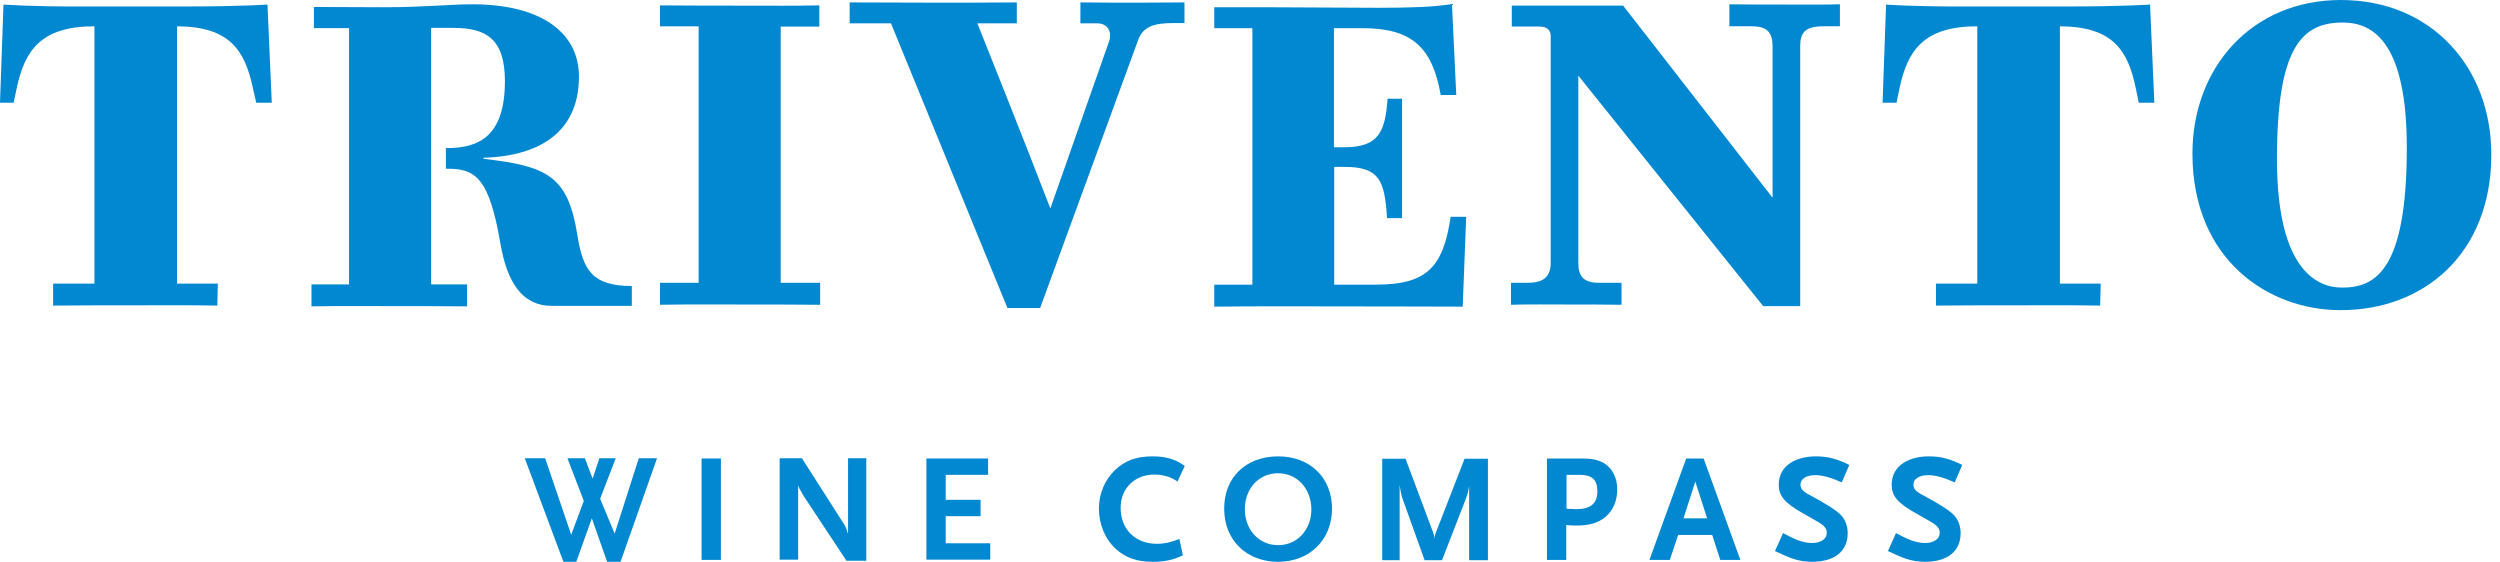 <svg width="267" height="60" viewBox="0 0 267 60" fill="none" xmlns="http://www.w3.org/2000/svg">
<path d="M112.177 22.262C109.77 15.959 104.383 2.492 104.383 2.492H108.595V0.257C105.415 0.285 102.922 0.285 99.77 0.285C96.79 0.285 92.865 0.257 90.744 0.257V2.492H95.157L107.592 32.893H111.088L121.546 4.297C122.062 2.864 123.18 2.463 125.3 2.463H126.503V0.257C125.157 0.257 123.953 0.285 121.661 0.285C120.171 0.285 116.876 0.285 115.386 0.257V2.492H117.191C118.309 2.492 118.796 3.409 118.452 4.411C118.452 4.411 114.383 16.016 112.177 22.262Z" fill="#0288D1"/>
<path d="M149.741 23.296V10.545H148.194C147.936 14.041 147.277 15.731 143.552 15.731H142.463V3.009H145.529C150.772 3.009 152.979 5.044 153.867 10.144H155.529L155.07 0.43C153.179 0.746 150.601 0.832 147.248 0.832C145.271 0.832 136.847 0.774 135.099 0.774H129.684V3.009H133.753V30.401H129.684V32.751C132.979 32.694 141.632 32.722 142.549 32.722C148.022 32.722 156.217 32.751 156.217 32.751L156.589 23.152H154.927C154.125 28.682 152.262 30.401 146.904 30.401H142.492V17.823H143.581C147.391 17.823 147.878 19.341 148.136 23.296H149.741Z" fill="#0288D1"/>
<path d="M250.141 30.716C247.075 30.716 243.179 28.281 243.179 16.991C243.179 4.9 245.901 2.407 250.227 2.407C253.522 2.407 257.047 4.642 257.047 15.759C257.047 28.796 253.752 30.716 250.141 30.716ZM266.072 16.504C266.072 7.249 259.74 0 249.998 0C240.485 0 234.153 7.221 234.153 16.39C234.153 27.851 242.376 33.123 249.941 33.123C258.852 33.152 266.072 27.106 266.072 16.504Z" fill="#0288D1"/>
<path d="M18.911 2.809V30.288H23.266L23.209 32.637C20.172 32.58 17.593 32.608 14.556 32.608C11.433 32.608 8.739 32.608 5.673 32.637V30.288H10.086V2.809C4.355 2.809 2.636 5.388 1.776 9.457L1.461 10.975H0L0.372 0.488C0.372 0.488 3.352 0.718 8.882 0.689H14.47H20.057C25.587 0.689 28.567 0.488 28.567 0.488L29.026 10.975H27.364L27.02 9.457C26.16 5.388 24.556 2.838 18.911 2.809Z" fill="#0288D1"/>
<path d="M83.352 2.838H87.507V0.574C84.784 0.631 82.435 0.603 79.742 0.603C76.532 0.603 73.696 0.603 70.487 0.574V2.809H74.613V30.201H70.487V32.551C73.552 32.493 76.275 32.522 79.312 32.522C82.148 32.522 84.698 32.522 87.592 32.551V30.201H83.38V2.838H83.352Z" fill="#0288D1"/>
<path d="M219.998 2.809V30.288H224.354L224.296 32.637C221.259 32.58 218.68 32.608 215.643 32.608C212.52 32.608 209.826 32.608 206.761 32.637V30.288H211.173V2.809C205.443 2.809 203.723 5.388 202.864 9.457L202.549 10.975H201.059L201.431 0.488C201.431 0.488 204.411 0.718 209.941 0.689H215.528H221.116C226.646 0.689 229.626 0.488 229.626 0.488L230.084 10.975H228.422L228.107 9.457C227.276 5.388 225.672 2.838 219.998 2.809Z" fill="#0288D1"/>
<path d="M192.262 25.186V4.957C192.262 3.581 192.692 2.808 194.698 2.808H196.503V0.458C194.784 0.515 192.262 0.487 190.6 0.487C188.824 0.487 186.417 0.487 184.698 0.458V2.808H187.105C188.738 2.808 189.311 3.467 189.311 4.957V21.117L173.351 0.601H168.652H161.46V2.836H164.411C165.3 2.836 165.615 3.295 165.615 3.868V28.051C165.615 29.426 164.984 30.2 163.179 30.2H161.374V32.549C163.093 32.492 165.615 32.521 167.277 32.521C169.053 32.521 171.46 32.521 173.179 32.549V30.2H170.772C169.139 30.2 168.566 29.541 168.566 28.051V8.08L188.308 32.693H192.262V25.186Z" fill="#0288D1"/>
<path d="M67.478 32.664V30.544C63.266 30.544 62.263 28.882 61.661 25.1C60.658 18.767 58.424 17.736 51.633 16.962V16.848C58.223 16.647 61.833 13.638 61.833 8.194C61.833 3.495 57.822 0.458 50.429 0.458C48.051 0.458 45.358 0.773 40.974 0.773C39.026 0.773 33.524 0.745 33.524 0.745V3.008H37.278V30.372H33.266V32.721C36.647 32.664 37.994 32.693 41.375 32.693C43.868 32.693 47.364 32.693 49.885 32.721V30.372H46.045V2.979H48.424C51.948 2.979 53.925 4.183 53.925 8.653C53.925 14.641 51.06 15.816 47.707 15.816H47.621V18.022H47.879C50.831 18.022 52.263 19.111 53.438 25.988C54.154 30.171 55.788 32.664 58.911 32.664H67.478Z" fill="#0288D1"/>
<path d="M66.275 60H64.842L63.209 55.358L61.547 60H60.172L56.045 48.94H58.223L61.002 57.106L62.349 53.496L60.601 48.94H62.464L63.295 51.118L64.011 48.94H65.759L64.097 53.267L65.644 56.992L68.223 48.94H70.171L66.275 60Z" fill="#0288D1"/>
<path d="M74.928 59.798V48.968H76.991V59.798H74.928Z" fill="#0288D1"/>
<path d="M90.4 59.885L85.759 52.865C85.73 52.808 85.673 52.665 85.529 52.435C85.472 52.292 85.415 52.235 85.386 52.206C85.329 52.063 85.3 52.006 85.243 51.834V59.771H83.266V48.94H85.644L90.2 56.074C90.228 56.103 90.257 56.189 90.314 56.304C90.372 56.418 90.4 56.476 90.4 56.504L90.486 56.791L90.572 56.991V48.94H92.521V59.885H90.4Z" fill="#0288D1"/>
<path d="M98.939 59.798V48.968H105.529V50.715H101.002V53.38H104.727V55.128H101.002V58.022H105.759V59.77H98.939V59.798Z" fill="#0288D1"/>
<path d="M125.758 51.432C125.042 50.916 124.211 50.687 123.266 50.687C121.174 50.687 119.684 52.177 119.684 54.211C119.684 56.532 121.231 58.079 123.581 58.079C124.354 58.079 124.985 57.936 125.959 57.564L126.331 59.312C125.644 59.627 125.357 59.713 124.87 59.827C124.354 59.942 123.781 59.999 123.122 59.999C121.432 59.999 120.228 59.569 119.197 58.653C118.051 57.621 117.363 56.016 117.363 54.326C117.363 52.75 117.965 51.317 119.025 50.257C120.114 49.197 121.317 48.739 123.122 48.739C124.498 48.739 125.586 49.054 126.532 49.77L125.758 51.432Z" fill="#0288D1"/>
<path d="M136.503 59.999C133.122 59.999 130.744 57.678 130.744 54.355C130.715 51.002 133.065 48.739 136.503 48.739C139.913 48.739 142.262 51.002 142.262 54.355C142.234 57.678 139.856 59.999 136.503 59.999ZM136.503 50.544C134.44 50.544 132.95 52.177 132.95 54.383C132.95 56.59 134.469 58.223 136.503 58.223C138.538 58.223 140.056 56.59 140.056 54.383C140.028 52.177 138.538 50.544 136.503 50.544Z" fill="#0288D1"/>
<path d="M156.904 59.797V51.861C156.818 52.405 156.847 52.491 156.503 53.408L154.01 59.826H152.148L149.884 53.522C149.655 52.892 149.626 52.72 149.483 51.803V59.826H147.621V48.995H150.113L153.007 56.732C153.122 57.047 153.179 57.161 153.208 57.562C153.265 57.047 153.294 56.989 153.409 56.732L156.417 48.995H158.91V59.826H156.904V59.797Z" fill="#0288D1"/>
<path d="M171.489 55.185C170.715 55.844 169.769 56.131 168.28 56.131C167.878 56.131 167.649 56.102 167.277 56.074V59.798H165.214V48.968H168.939C170.343 48.968 171.145 49.225 171.804 49.856C172.406 50.458 172.721 51.288 172.721 52.291C172.721 53.466 172.291 54.498 171.489 55.185ZM168.738 50.715H167.305V54.326L167.563 54.354H167.821C168.05 54.354 168.194 54.383 168.28 54.383C169.884 54.383 170.6 53.781 170.6 52.463C170.6 51.231 170.027 50.715 168.738 50.715Z" fill="#0288D1"/>
<path d="M183.724 59.798L182.864 57.134H179.225L178.337 59.798H176.159L180.085 48.968H181.947L185.873 59.798H183.724ZM181.059 51.432L179.798 55.357H182.32L181.059 51.432Z" fill="#0288D1"/>
<path d="M196.703 51.518C195.557 51.002 194.612 50.744 193.895 50.744C192.921 50.744 192.291 51.145 192.291 51.747C192.291 52.206 192.549 52.492 193.322 52.893C194.984 53.782 196.073 54.469 196.589 54.985C197.047 55.443 197.334 56.16 197.334 56.933C197.334 58.882 195.93 59.999 193.523 59.999C191.947 59.999 191.001 59.512 189.569 58.853L190.428 56.933C191.403 57.449 192.405 57.993 193.523 57.993C194.468 57.993 195.099 57.564 195.099 56.905C195.099 56.446 194.841 56.131 194.153 55.73L192.491 54.784C190.572 53.696 189.97 52.95 189.97 51.776C189.97 49.569 192.033 48.739 193.924 48.739C195.328 48.739 196.274 49.054 197.506 49.655L196.703 51.518Z" fill="#0288D1"/>
<path d="M208.766 51.518C207.62 51.002 206.675 50.744 205.958 50.744C204.984 50.744 204.354 51.145 204.354 51.747C204.354 52.206 204.612 52.492 205.385 52.893C207.047 53.782 208.136 54.469 208.652 54.985C209.11 55.443 209.397 56.16 209.397 56.933C209.397 58.882 207.993 59.999 205.586 59.999C204.01 59.999 203.064 59.512 201.632 58.853L202.491 56.933C203.465 57.449 204.468 57.993 205.586 57.993C206.531 57.993 207.162 57.564 207.162 56.905C207.162 56.446 206.904 56.131 206.216 55.73L204.554 54.784C202.635 53.696 202.033 52.95 202.033 51.776C202.033 49.569 204.096 48.739 205.987 48.739C207.391 48.739 208.336 49.054 209.569 49.655L208.766 51.518Z" fill="#0288D1"/>
</svg>
